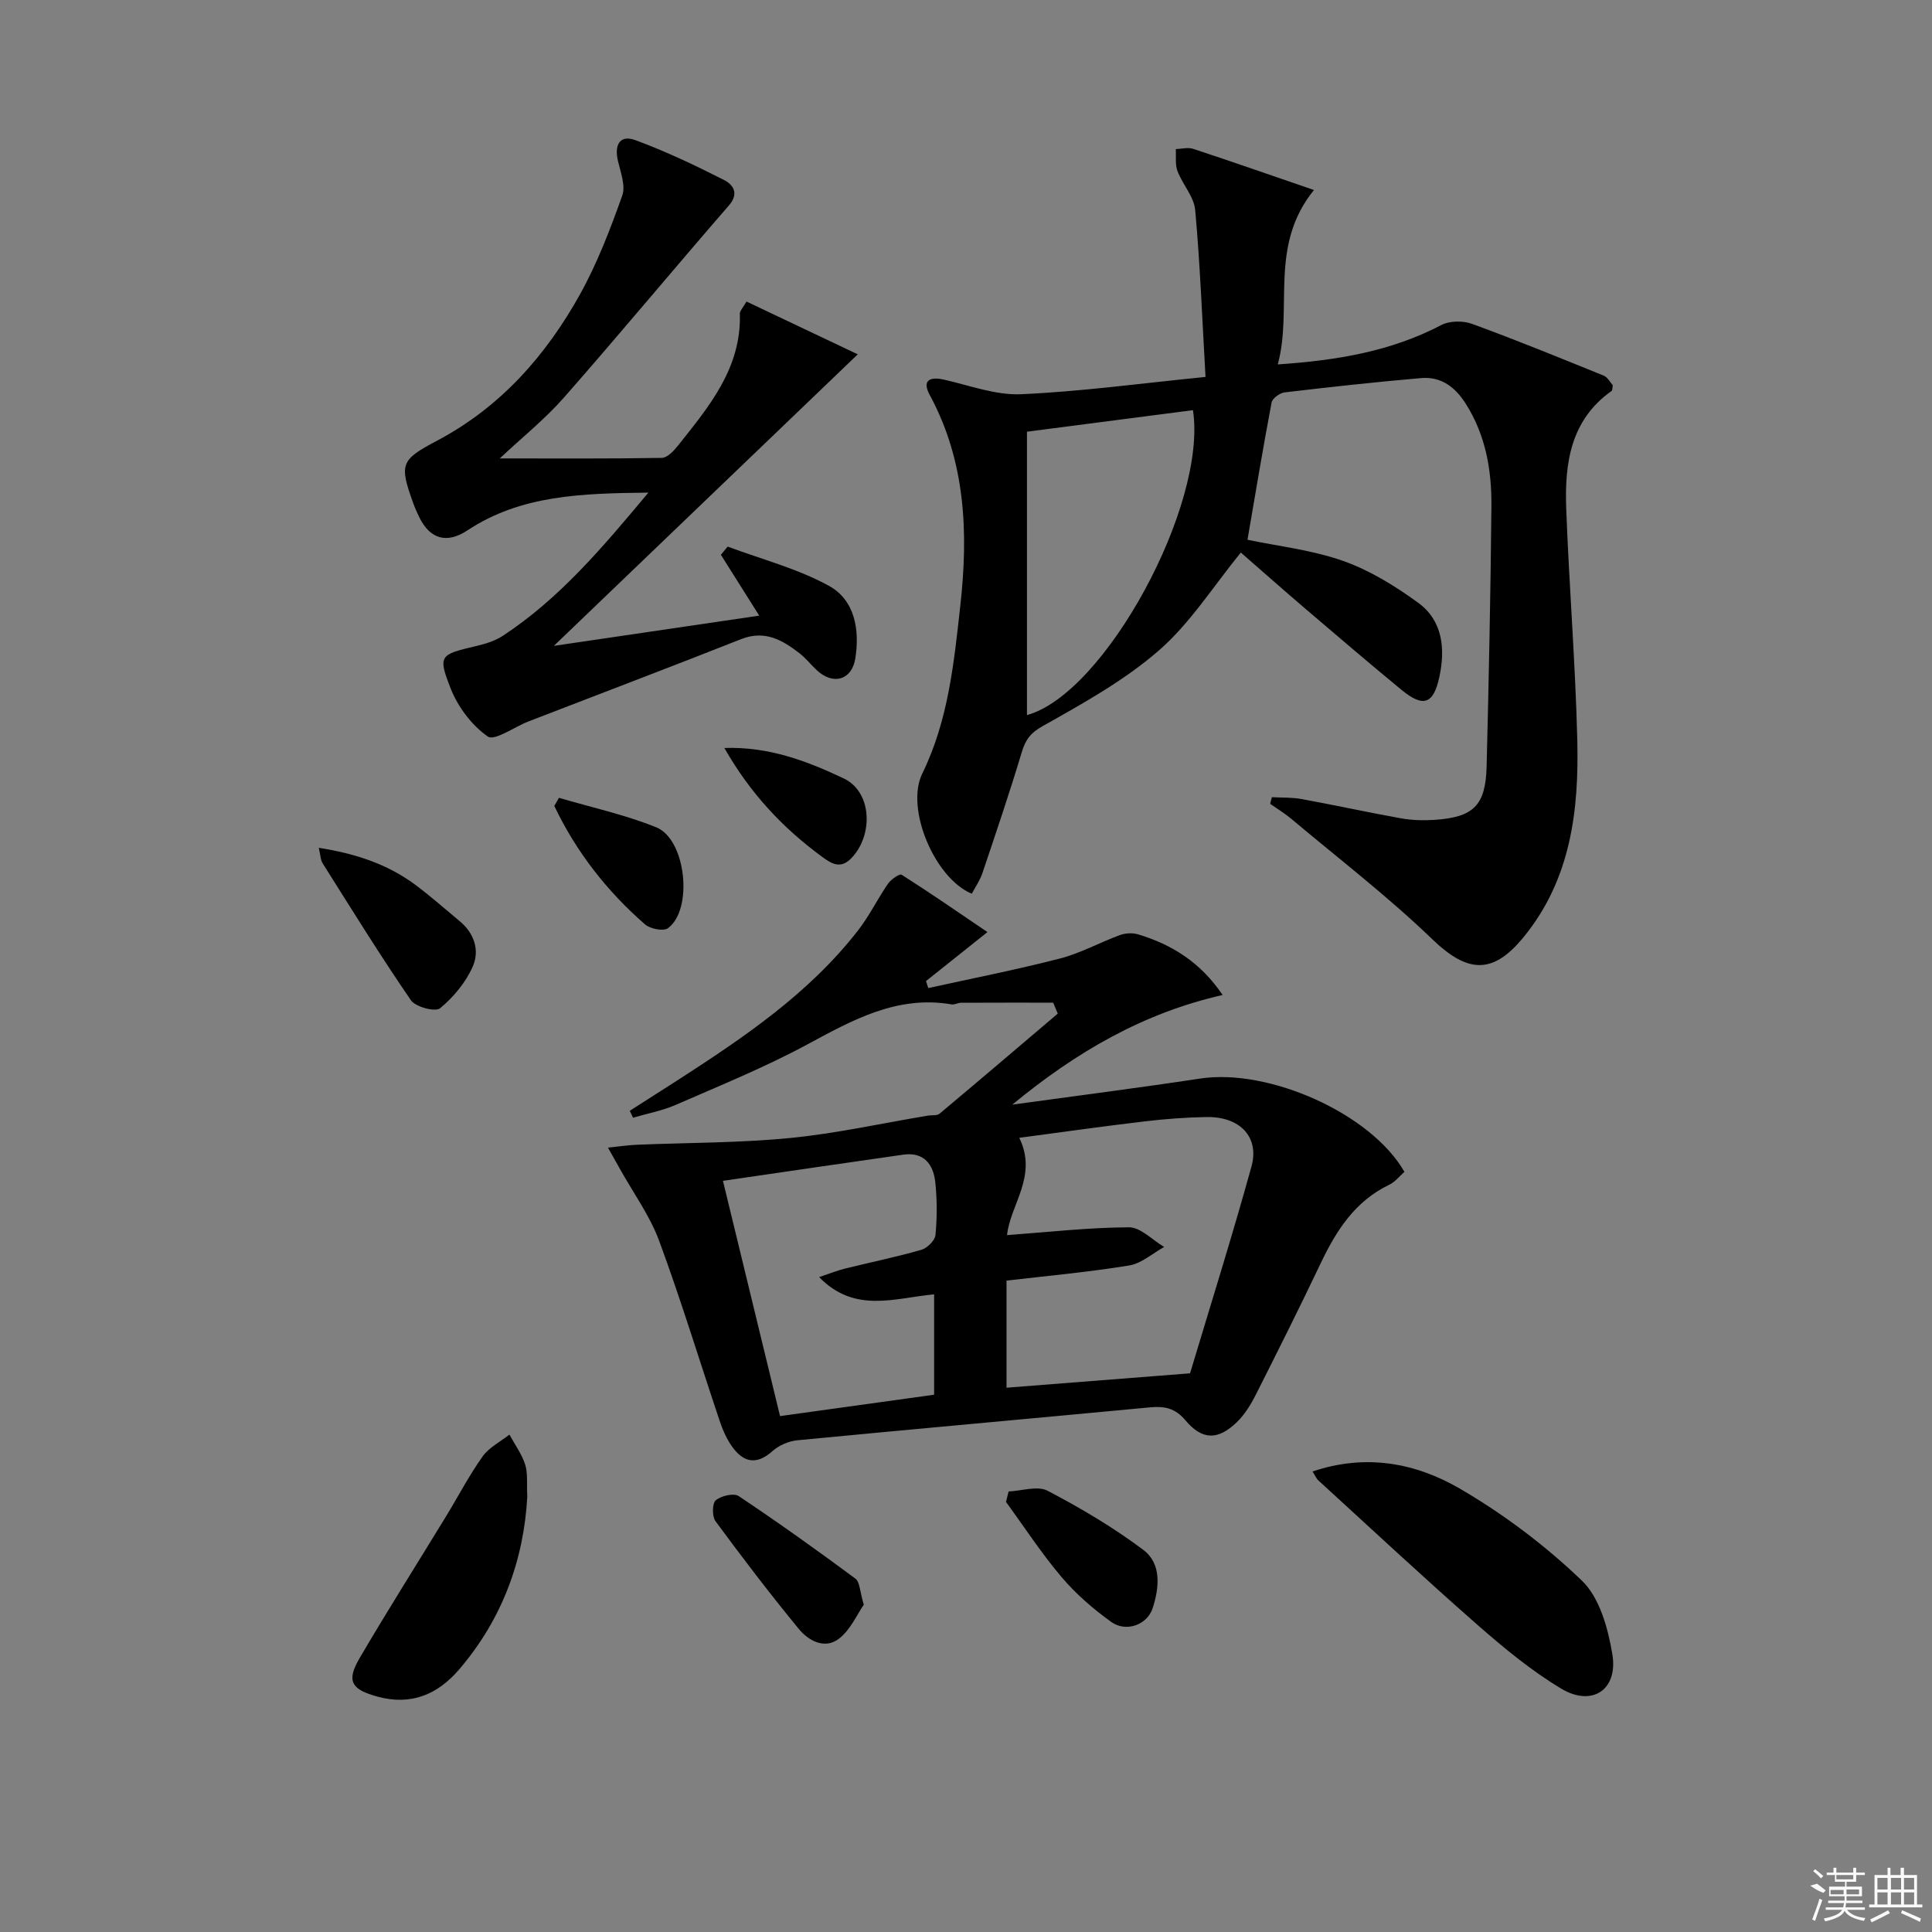 <svg enable-background="new 0 0 400 400" viewBox="0 0 400 400" xmlns="http://www.w3.org/2000/svg"><rect x="0" y="0" width="400" height="400" fill="#808080" stroke="none"/><path d="m263.33 165.05c2.04.11 4.13.02 6.13.38 6.85 1.25 13.66 2.75 20.52 3.98 2.27.41 4.66.49 6.97.34 8.15-.54 10.64-2.98 10.84-11.12.45-17.97.83-35.94.99-53.91.06-7.36-1.17-14.52-5.22-20.99-2.24-3.58-5.15-5.81-9.35-5.45-9.43.81-18.85 1.85-28.25 2.96-1 .12-2.52 1.23-2.69 2.09-1.79 9.43-3.35 18.89-4.99 28.42 6.43 1.35 13.39 2.12 19.82 4.39 5.51 1.95 10.74 5.18 15.5 8.64 5.14 3.74 5.66 9.6 4.39 15.44-1.22 5.61-3.35 6.29-7.82 2.61-6.68-5.5-13.26-11.12-19.84-16.74-4.66-3.98-9.25-8.05-13.43-11.69-5.65 6.92-10.43 14.56-16.92 20.23-7.15 6.23-15.7 10.98-24.04 15.66-2.64 1.48-3.64 2.89-4.42 5.52-2.52 8.4-5.34 16.7-8.14 25.01-.51 1.5-1.46 2.85-2.18 4.21-7.65-3.14-13.8-17.61-10.26-24.85 5.4-11.04 6.56-22.9 7.88-34.76 1.68-15.07 1.13-29.86-6.34-43.67-1.6-2.96-.06-3.84 3.01-3.14 5.28 1.2 10.66 3.24 15.92 3.01 12.38-.55 24.71-2.24 38.18-3.58-.7-12.14-1.12-23.38-2.14-34.56-.25-2.76-2.61-5.29-3.66-8.05-.52-1.37-.26-3.03-.36-4.56 1.2-.04 2.51-.41 3.58-.06 8.11 2.67 16.17 5.49 25.03 8.53-9.43 11.65-4.31 24.39-7.49 36.11 12.38-.84 23.5-2.73 33.85-8.15 1.72-.9 4.49-.93 6.36-.25 9.18 3.35 18.23 7.05 27.29 10.73.8.33 1.31 1.38 1.86 1.98-.11.58-.06 1.05-.25 1.18-8.55 6.06-9.74 15.07-9.39 24.42.6 15.93 1.89 31.83 2.29 47.76.36 14.61-1.3 28.88-11.09 40.87-6.45 7.9-11.66 7.47-18.97.43-9.18-8.84-19.36-16.66-29.14-24.88-1.37-1.15-2.92-2.08-4.38-3.11.09-.46.22-.92.35-1.38zm-50.71-17c16.12-4.39 37.37-43.5 34.37-63.13-11.45 1.49-22.9 2.97-34.37 4.46z"/><path d="m218.05 207.59c-6.36 0-12.71-.01-19.07.02-.65 0-1.34.44-1.95.34-11.31-1.93-20.49 3.22-29.94 8.32-8.76 4.72-18.04 8.49-27.18 12.48-2.8 1.22-5.89 1.79-8.85 2.66-.22-.48-.45-.95-.67-1.43 3.27-2.09 6.55-4.17 9.82-6.28 13.74-8.87 27.29-17.99 37.47-31.11 2.33-3 4.01-6.49 6.17-9.63.62-.9 2.41-2.12 2.81-1.86 5.79 3.67 11.43 7.57 17.78 11.88-5.03 4.01-8.87 7.07-12.72 10.14.16.48.31.97.47 1.45 9.08-2 18.22-3.79 27.22-6.11 4.28-1.1 8.26-3.32 12.45-4.86 1.12-.41 2.59-.5 3.73-.16 7.04 2.1 12.99 5.83 17.54 12.56-16.37 3.73-30.2 11.7-43.54 22.7 13.69-1.88 26.32-3.49 38.91-5.4 14.2-2.15 35.37 7.24 42.27 19.32-1 .87-1.94 2.1-3.18 2.69-7.05 3.39-10.91 9.44-14.13 16.19-4.36 9.15-8.89 18.22-13.46 27.26-1.03 2.04-2.3 4.11-3.92 5.68-3.91 3.77-7.15 3.77-10.65-.38-2.15-2.55-4.36-2.97-7.37-2.68-24.31 2.3-48.64 4.47-72.95 6.81-1.8.17-3.83 1.04-5.16 2.23-3.33 2.99-6.04 2.36-8.38-.92-1.13-1.58-1.95-3.46-2.57-5.32-4.18-12.43-7.99-24.99-12.53-37.28-1.92-5.2-5.31-9.85-8.04-14.75-.69-1.25-1.4-2.49-2.56-4.55 2.55-.26 4.26-.52 5.98-.59 10.58-.44 21.21-.37 31.73-1.4 9.56-.93 19.01-3.05 28.51-4.63.82-.14 1.89.05 2.43-.4 8.2-6.86 16.33-13.8 24.48-20.72-.32-.76-.63-1.52-.95-2.27zm-9.55 48.13c8.46-.62 16.85-1.58 25.24-1.62 2.42-.01 4.86 2.64 7.29 4.07-2.4 1.32-4.68 3.41-7.23 3.83-8.45 1.38-17 2.15-25.41 3.14v22.17c12.75-1 25.07-1.97 38-2.98 4.08-13.62 8.65-28.14 12.71-42.8 1.7-6.14-2.4-10.37-9.29-10.26-4.31.07-8.63.4-12.91.91-8.51 1.01-16.99 2.21-25.87 3.39 3.88 7.95-1.89 13.83-2.53 20.15zm-38.91 8.69c2.28-.76 3.75-1.36 5.27-1.74 5.3-1.31 10.66-2.41 15.9-3.91 1.21-.35 2.81-1.92 2.92-3.06.34-3.62.35-7.33-.04-10.95-.4-3.68-2.36-6.3-6.63-5.69-12.28 1.74-24.55 3.56-37.33 5.42 4.01 16.52 7.88 32.48 11.82 48.71 10.95-1.52 21.41-2.97 31.9-4.43 0-7.08 0-13.76 0-20.78-8.19.76-16.42 4.02-23.81-3.57z"/><path d="m134.24 101.99c-13.9.16-26.38.5-37.47 7.82-4.29 2.83-7.78 1.81-10-2.8-.43-.9-.84-1.81-1.18-2.74-3-8.28-2.62-9.05 4.99-13.08 13.07-6.93 22.49-17.62 29.54-30.32 3.56-6.42 6.22-13.4 8.7-20.34.74-2.06-.33-4.86-.89-7.25-.77-3.29.4-5.45 3.63-4.26 6.29 2.32 12.39 5.22 18.37 8.26 1.73.88 3.22 2.68.98 5.26-11.45 13.18-22.6 26.63-34.13 39.75-4 4.54-8.8 8.38-13.31 12.62 11.78 0 22.67.08 33.55-.11 1.14-.02 2.48-1.45 3.34-2.53 6.42-8.08 13.16-16.05 12.82-27.33-.02-.56.59-1.14 1.37-2.51 7.58 3.6 15.08 7.16 23.04 10.93-21.14 20.28-41.4 39.71-62.92 60.36 14.89-2.19 28.48-4.19 42.52-6.26-3.03-4.81-5.49-8.71-7.94-12.6.47-.56.94-1.13 1.41-1.69 7.03 2.63 14.45 4.54 20.96 8.12 5.37 2.95 6.41 9.11 5.46 15.05-.72 4.47-4.57 5.56-7.93 2.46-1.22-1.13-2.26-2.48-3.56-3.5-3.58-2.78-7.22-4.92-12.16-2.97-14.63 5.79-29.35 11.36-44.03 17.04-2.9 1.12-6.99 4.09-8.4 3.12-3.31-2.29-6.18-6.11-7.68-9.92-2.72-6.91-2.24-7.04 5.25-8.81 1.92-.45 3.93-1.06 5.55-2.13 11.66-7.67 20.52-18.13 30.12-29.64z"/><path d="m271.75 304.66c11.03-3.75 21.37-1.76 30.47 3.53 9.09 5.29 17.73 11.8 25.31 19.08 3.66 3.52 5.4 9.87 6.29 15.23 1.22 7.34-4.18 10.94-10.56 7.13-6.22-3.72-11.92-8.45-17.4-13.25-11.13-9.76-21.95-19.86-32.88-29.85-.44-.39-.67-1-1.23-1.87z"/><path d="m109.17 309.86c-.71 13.03-5.14 25.32-14.11 35.78-4.41 5.15-9.92 7.54-16.89 5.63-5.43-1.48-6.54-3.17-3.68-8.04 5.8-9.89 11.94-19.58 17.91-29.37 2.51-4.11 4.74-8.42 7.53-12.33 1.33-1.87 3.66-3.03 5.54-4.51 1.12 2.06 2.56 4.01 3.26 6.2.58 1.83.3 3.95.44 6.64z"/><path d="m66 175.53c7.57 1.19 14.21 3.36 20 7.67 3.18 2.37 6.15 5.01 9.21 7.55 3.04 2.52 4.12 6.1 2.66 9.38-1.45 3.27-3.98 6.33-6.76 8.62-.98.81-5.07-.26-6.03-1.65-6.35-9.25-12.26-18.81-18.25-28.31-.48-.75-.48-1.8-.83-3.26z"/><path d="m178.84 332.24c-1.42 2.04-2.75 5.18-5.11 7.01-2.95 2.3-6.32.47-8.35-2-5.97-7.26-11.67-14.74-17.25-22.31-.72-.98-.69-3.68.06-4.32 1.1-.93 3.73-1.55 4.75-.87 8.2 5.47 16.22 11.2 24.14 17.07.96.7.93 2.7 1.76 5.42z"/><path d="m208.82 308.79c2.72-.11 5.98-1.24 8.08-.14 6.86 3.59 13.6 7.58 19.79 12.22 3.84 2.87 3.33 7.83 1.96 12.07-1.13 3.49-5.52 5.06-8.57 2.87-3.74-2.68-7.32-5.79-10.29-9.29-4.17-4.91-7.7-10.35-11.51-15.56.18-.73.36-1.45.54-2.17z"/><path d="m115.73 165.18c6.74 1.99 13.67 3.49 20.15 6.11 6.17 2.49 7.68 17.03 2.41 20.88-.94.69-3.68.15-4.75-.79-7.92-6.9-14.26-15.05-18.78-24.52.32-.57.65-1.12.97-1.68z"/><path d="m149.97 154.86c9.27-.31 17.22 2.75 24.74 6.32 5.81 2.76 6.16 11.64 1.61 16.44-2.21 2.33-4.03 1.3-6.05-.18-8.11-5.94-14.88-13.07-20.3-22.58z"/><g fill="#fafafa"><path d="m374.8 390.4 1.4-.4c.7.5 1.3 1 1.8 1.4l-.5.5c-1.5-.6-2.1-1.1-2.7-1.5zm1 7.3-.6-.3c.5-1.4 1.1-2.8 1.5-4.3.2.1.4.2.6.3-.5 1.3-1 2.8-1.5 4.3zm-.4-10.3.4-.4c.4.3 1 .8 1.7 1.4l-.5.5c-.4-.5-1-1-1.6-1.5zm2.5.3h1.7v-1h.6v1h3.5v-1h.6v1h1.8v.5h-1.8v1.4h-2v1h3.2v2h-3.2v.9h3.3v.5h-3.4c0 .3-.1.6-.1.9h4v.5h-3.7c.7.9 1.9 1.5 3.8 1.7-.1.2-.2.4-.3.6-2.1-.4-3.5-1.1-4-2.1-.4 1-1.8 1.7-4 2.2-.1-.2-.2-.4-.3-.6 2.1-.4 3.4-1 3.8-1.8h-3.4v-.5h3.6c.1-.3.1-.6.2-.9h-3.3v-.5h3.4c0-.3 0-.6 0-.9h-3.2v-2h3.3v-1h-2.1v-1.4h-1.7v-.5zm1.1 3.5v1h2.7c0-.3 0-.4 0-.4 0-.1 0-.2 0-.2 0-.1 0-.2 0-.3h-2.7zm1.2-3v.9h3.5v-.9zm4.7 3h-2.6v.6.4h2.6z"/><path d="m393.6 386.7h.6v1.5h2.7v6.1h1.1v.6h-11v-.6h1.1v-6.1h2.7v-1.5h.6v1.5h2.1v-1.5zm-2.7 8.8.4.6c-1.2.6-2.5 1.3-3.8 1.9-.1-.2-.2-.4-.3-.6 1.2-.6 2.5-1.2 3.7-1.9zm-2.2-6.7v2.4h2.1v-2.4zm0 3v2.5h2.1v-2.5zm2.8-3v2.4h2.1v-2.4zm0 3v2.5h2.1v-2.5zm6 6.1c-1.4-.7-2.7-1.3-3.9-1.8l.2-.6c1.5.6 2.7 1.2 3.9 1.7zm-1.2-9.1h-2.1v2.4h2.1zm-2.1 3v2.5h2.1v-2.5z"/></g></svg>